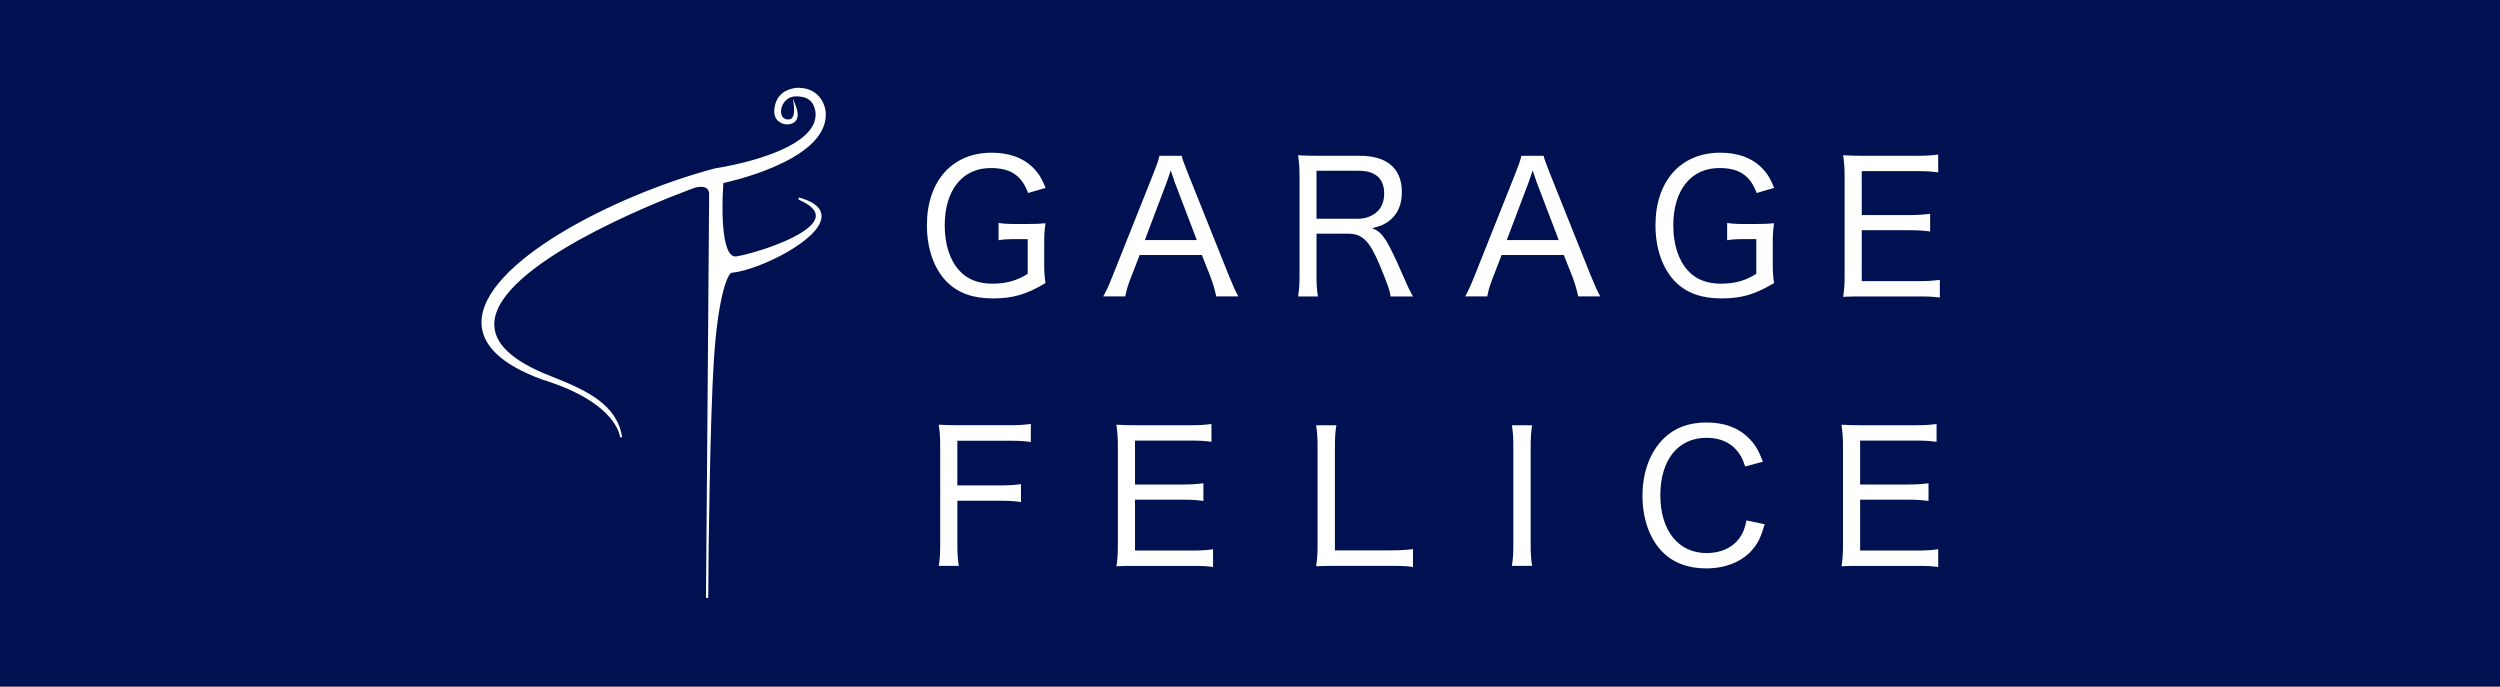 <?xml version="1.0" encoding="utf-8"?>
<!-- Generator: Adobe Illustrator 25.2.0, SVG Export Plug-In . SVG Version: 6.00 Build 0)  -->
<svg version="1.1" id="レイヤー_1" xmlns="http://www.w3.org/2000/svg" xmlns:xlink="http://www.w3.org/1999/xlink" x="0px"
	 y="0px" viewBox="0 0 841.8 231.22" style="enable-background:new 0 0 841.8 231.22;" xml:space="preserve">
<style type="text/css">
	.st0{fill:#001151;}
	.st1{fill:#FFFFFF;}
</style>
<g>
	<g>
		<g>
			<rect class="st0" width="841.8" height="231.22"/>
			<path class="st1" d="M591.38,80.53V92.2c-3.5,2.27-7.25,3.32-11.92,3.32c-4.73,0-8.48-1.47-11.12-4.42
				c-3.19-3.5-4.91-8.78-4.91-15.23c0-11.85,5.96-19.29,15.48-19.29c6.69,0,10.44,2.52,12.59,8.41l5.9-1.72
				c-1.35-3.38-2.52-5.16-4.54-7.12c-3.32-3.13-7.92-4.73-13.63-4.73c-13.27,0-21.8,9.52-21.8,24.44c0,7.98,2.46,14.86,6.88,19.22
				c3.75,3.62,8.66,5.4,15.29,5.4c6.76,0,11.3-1.29,17.75-5.16c-0.37-2.58-0.43-4.05-0.43-7.12v-5.83c0-2.95,0.06-4.42,0.43-7.19
				c-1.78,0.18-3.5,0.25-6.76,0.25h-2.15c-3.56,0-5.1-0.06-6.88-0.37v5.83c1.66-0.31,3.13-0.37,6.33-0.37H591.38z M524.86,80.84
				h-17.5l7.43-19.65c0.12-0.31,0.31-0.92,0.61-1.78c0.12-0.43,0.37-1.17,0.68-2.03c1.11,3.25,1.11,3.25,1.29,3.81L524.86,80.84z
				 M538.86,99.81c-0.92-1.6-1.72-3.38-3.26-7.12L521.85,58.3c-1.47-3.68-1.78-4.61-2.09-5.83h-7.49c-0.31,1.47-0.8,2.89-1.97,5.83
				l-13.7,34.39c-1.47,3.68-2.15,5.16-3.25,7.12h7.43c0.43-2.21,0.92-3.81,1.9-6.33l2.95-7.62h20.94l3.01,7.62
				c0.68,1.84,1.41,4.24,1.84,6.33H538.86z M443.29,73.65V57.5h14.25c5.59,0,8.54,2.64,8.54,7.68c0,2.52-0.74,4.48-2.21,5.96
				c-1.66,1.6-4.05,2.52-6.63,2.52H443.29z M475.78,99.81c-0.86-1.47-1.97-3.75-2.83-5.83c-1.97-4.54-3.44-7.74-4.79-10.38
				c-2.21-4.3-3.75-5.96-6.2-6.76c3.32-0.8,4.85-1.54,6.63-3.19c2.33-2.21,3.44-5.1,3.44-9.03c0-7.86-4.98-12.16-14.06-12.16h-13.82
				c-3.01,0-4.91-0.06-7.06-0.18c0.37,2.58,0.49,4.48,0.49,7.31v32.98c0,3.25-0.12,4.91-0.49,7.25h6.69
				c-0.37-2.21-0.49-3.99-0.49-7.25V78.69h10.63c4.85,0,7.25,2.4,10.75,10.81c2.52,6.08,3.32,8.35,3.56,10.32H475.78z M402.99,80.84
				h-17.5l7.43-19.65c0.12-0.31,0.31-0.92,0.61-1.78c0.12-0.43,0.37-1.17,0.68-2.03c1.11,3.25,1.11,3.25,1.29,3.81L402.99,80.84z
				 M416.99,99.81c-0.92-1.6-1.72-3.38-3.25-7.12L399.98,58.3c-1.47-3.68-1.78-4.61-2.09-5.83h-7.49c-0.31,1.47-0.8,2.89-1.97,5.83
				l-13.7,34.39c-1.47,3.68-2.15,5.16-3.26,7.12h7.43c0.43-2.21,0.92-3.81,1.9-6.33l2.95-7.62h20.94l3.01,7.62
				c0.68,1.84,1.41,4.24,1.84,6.33H416.99z M346.05,80.53V92.2c-3.5,2.27-7.25,3.32-11.91,3.32c-4.73,0-8.48-1.47-11.12-4.42
				c-3.19-3.5-4.91-8.78-4.91-15.23c0-11.85,5.96-19.29,15.48-19.29c6.69,0,10.44,2.52,12.59,8.41l5.9-1.72
				c-1.35-3.38-2.52-5.16-4.54-7.12c-3.32-3.13-7.92-4.73-13.63-4.73c-13.27,0-21.8,9.52-21.8,24.44c0,7.98,2.46,14.86,6.88,19.22
				c3.75,3.62,8.66,5.4,15.29,5.4c6.76,0,11.3-1.29,17.75-5.16c-0.37-2.58-0.43-4.05-0.43-7.12v-5.83c0-2.95,0.06-4.42,0.43-7.19
				c-1.78,0.18-3.5,0.25-6.76,0.25h-2.15c-3.56,0-5.1-0.06-6.88-0.37v5.83c1.66-0.31,3.13-0.37,6.33-0.37H346.05z"/>
			<path class="st1" d="M653.17,94.23c-2.33,0.31-4.05,0.43-7.12,0.43h-19.16V77.52h15.78c3.38,0,5.04,0.12,7.25,0.43v-5.96
				c-2.4,0.31-4.36,0.43-7.25,0.43h-15.78v-14.8h18.55c3.25,0,5.1,0.12,7.19,0.43v-6.02c-2.03,0.31-4.3,0.43-7.19,0.43h-17.81
				c-3.01,0-4.91-0.06-7-0.18c0.37,2.83,0.49,4.48,0.49,7.31v32.86c0,3.26-0.12,5.22-0.49,7.49c2.27-0.12,3.75-0.12,7-0.12h18.43
				c3.38,0,5.04,0.06,7.12,0.37V94.23z"/>
			<path class="st1" d="M322.35,168.61h14.06c3.38,0,5.28,0.12,7.37,0.43v-6.02c-2.27,0.31-4.11,0.43-7.37,0.43h-14.06v-15.05h17.38
				c3.38,0,5.28,0.12,7.37,0.43v-6.08c-2.33,0.31-4.24,0.43-7.43,0.43h-16.58c-3.01,0-4.91-0.06-7-0.18
				c0.37,2.46,0.49,4.42,0.49,7.25v32.67c0,3.5-0.12,5.53-0.49,7.62h6.76c-0.37-2.27-0.49-4.12-0.49-7.68V168.61z"/>
			<path class="st1" d="M408.46,184.95c-2.33,0.31-4.05,0.43-7.12,0.43h-19.16v-17.13h15.78c3.38,0,5.04,0.12,7.25,0.43v-5.96
				c-2.4,0.31-4.36,0.43-7.25,0.43h-15.78v-14.8h18.55c3.26,0,5.1,0.12,7.19,0.43v-6.02c-2.03,0.31-4.3,0.43-7.19,0.43h-17.81
				c-3.01,0-4.91-0.06-7-0.18c0.37,2.83,0.49,4.48,0.49,7.31v32.86c0,3.25-0.12,5.22-0.49,7.49c2.27-0.12,3.75-0.12,7-0.12h18.42
				c3.38,0,5.04,0.06,7.12,0.37V184.95z"/>
			<path class="st1" d="M468.16,190.54c3.75,0,5.53,0.06,7.62,0.37v-6.02c-2.46,0.31-4.24,0.43-7.62,0.43h-18.67v-34.39
				c0-3.69,0.12-5.34,0.49-7.74h-6.82c0.37,2.21,0.49,4.24,0.49,7.8v32.18c0,3.19-0.12,5.28-0.49,7.49
				c2.27-0.12,3.87-0.12,7.06-0.12H468.16z"/>
			<path class="st1" d="M509.08,143.19c0.37,2.27,0.49,3.87,0.49,7.19v32.98c0,3.25-0.12,4.85-0.49,7.19h6.82
				c-0.37-2.15-0.49-4.24-0.49-7.19v-32.98c0-2.89,0.12-4.98,0.49-7.19H509.08z"/>
			<path class="st1" d="M593.59,155.47c-1.47-3.93-2.64-5.9-4.97-8.17c-3.5-3.38-8.17-5.04-14.06-5.04c-5.9,0-10.63,1.78-14.25,5.28
				c-4.67,4.54-7.25,11.36-7.25,19.41c0,7.74,2.39,14.49,6.69,18.85c3.56,3.69,8.66,5.59,14.74,5.59c6.94,0,12.71-2.52,16.15-7
				c1.6-2.09,2.46-4.05,3.56-7.86l-6.14-1.29c-0.55,2.76-1.11,4.24-2.4,6.02c-2.33,3.19-6.26,4.97-10.99,4.97
				c-9.52,0-15.6-7.55-15.6-19.47c0-11.91,5.96-19.35,15.6-19.35c4.24,0,7.8,1.47,10.13,4.24c1.29,1.54,1.96,2.76,2.83,5.41
				L593.59,155.47z"/>
			<path class="st1" d="M652.62,184.95c-2.33,0.31-4.05,0.43-7.12,0.43h-19.16v-17.13h15.78c3.38,0,5.04,0.12,7.25,0.43v-5.96
				c-2.4,0.31-4.36,0.43-7.25,0.43h-15.78v-14.8h18.55c3.25,0,5.1,0.12,7.19,0.43v-6.02c-2.03,0.31-4.3,0.43-7.19,0.43h-17.81
				c-3.01,0-4.91-0.06-7-0.18c0.37,2.83,0.49,4.48,0.49,7.31v32.86c0,3.25-0.12,5.22-0.49,7.49c2.27-0.12,3.75-0.12,7-0.12h18.43
				c3.38,0,5.04,0.06,7.12,0.37V184.95z"/>
			<g>
				<path class="st1" d="M209.14,147.24c0,0-0.61-11.78-26.22-19.71c-53.76-19.46,10.2-57.79,57.84-70.49
					c0,0,35.68-5.14,34.19-19.35c-0.84-5.47-4.86-5.49-6.58-5.6c-3.09-0.19-5.14,2.04-5.64,4.4c-0.44,2.05,0.39,4.25,2.94,4.08
					c2.55-0.17,2.03-4.52,2.03-4.52c1.44,3.88-0.2,5.59-3.02,5.49c-2.32-0.35-3.8-1.83-3.63-4.41c0.31-4.22,2.82-6.82,7.53-7.24
					c8.27-0.06,9.06,7.46,9.06,7.46c1.92,16.58-34.38,23.97-34.38,23.97s-2.15,26.42,4.77,25.37s40.66-11.38,20.93-19.85
					c21.7,6.01-10.45,23.44-22.53,24.66c-1.37-0.34-4.88,6.7-6.39,29.66c-1.5,22.96-1.95,80.16-1.95,80.16s1.08-131.56,1.06-135.89
					c-0.02-4.33-5.5-2.48-5.5-2.48s-111.66,39.81-47.89,64.19C197.8,131.89,207.47,136.62,209.14,147.24"/>
				<path class="st1" d="M209.14,147.24l0.35-0.02c0-0.06-0.18-3.09-3.59-7.09c-3.41-4-10.03-8.96-22.88-12.93l-0.1,0.34l0.12-0.33
					c-7.22-2.61-12.29-5.57-15.53-8.72c-3.24-3.16-4.67-6.49-4.67-9.95c0-4.68,2.65-9.66,7.25-14.64
					c13.76-14.93,44.73-29.58,70.77-36.52l-0.09-0.34l0.05,0.35c0.01,0,8.58-1.24,17.18-4.18c4.3-1.47,8.6-3.37,11.86-5.77
					c3.25-2.4,5.49-5.34,5.49-8.89c0-0.3-0.02-0.6-0.05-0.9l0-0.01l0-0.01c-0.42-2.82-1.72-4.32-3.14-5.07
					c-1.42-0.75-2.91-0.77-3.76-0.83c-0.13-0.01-0.26-0.01-0.38-0.01c-1.53,0-2.82,0.58-3.78,1.45c-0.96,0.87-1.59,2.04-1.85,3.24
					c-0.08,0.37-0.12,0.74-0.12,1.11c0,0.87,0.23,1.71,0.74,2.35c0.52,0.65,1.34,1.06,2.39,1.05c0.1,0,0.19,0,0.29-0.01
					c0.52-0.03,0.97-0.23,1.3-0.53c0.5-0.44,0.77-1.07,0.92-1.7c0.15-0.63,0.19-1.27,0.19-1.77c0-0.54-0.05-0.92-0.05-0.93
					l-0.35,0.04l-0.33,0.12c0.36,0.96,0.51,1.76,0.51,2.42c0,0.93-0.3,1.54-0.79,1.96c-0.5,0.42-1.24,0.64-2.17,0.64l-0.22,0
					l-0.01,0.35l0.05-0.35c-1.04-0.16-1.87-0.55-2.44-1.15c-0.57-0.6-0.9-1.42-0.9-2.52c0-0.12,0-0.24,0.01-0.37l0,0
					c0.15-2.05,0.83-3.66,2.01-4.82c1.18-1.16,2.9-1.89,5.2-2.09l-0.03-0.35l0,0.35h0.09c3.98,0.01,6.08,1.78,7.26,3.57
					c0.59,0.89,0.93,1.8,1.12,2.47c0.1,0.34,0.16,0.62,0.19,0.81c0.02,0.1,0.03,0.17,0.04,0.22l0.01,0.07l0,0
					c0.05,0.41,0.07,0.82,0.07,1.22c0,3.78-2.08,7.07-5.26,9.9c-4.78,4.24-12.02,7.37-18.05,9.42c-3.02,1.03-5.73,1.79-7.7,2.29
					c-0.98,0.25-1.77,0.44-2.32,0.56s-0.84,0.18-0.84,0.18l-0.26,0.05l-0.02,0.26c0,0.01-0.32,3.9-0.32,8.65
					c0,3.7,0.19,7.91,0.88,11.23c0.35,1.66,0.82,3.1,1.47,4.16c0.65,1.05,1.55,1.76,2.69,1.75c0.15,0,0.29-0.01,0.45-0.03
					c2.75-0.42,9.5-2.23,15.63-4.81c3.06-1.29,5.96-2.77,8.11-4.37c1.08-0.8,1.97-1.64,2.6-2.51c0.63-0.87,1.01-1.79,1.01-2.74
					c0-1.08-0.5-2.15-1.52-3.16c-1.03-1.01-2.59-1.99-4.8-2.94l-0.14,0.33l-0.09,0.34c2.59,0.72,4.38,1.6,5.5,2.56
					c1.12,0.96,1.58,1.98,1.58,3.07c0.01,1.71-1.21,3.71-3.27,5.71c-3.08,3-7.96,6.01-12.92,8.33c-4.95,2.32-10,3.97-13.36,4.31
					l0.04,0.35l0.09-0.34l-0.18-0.02c-0.33,0.01-0.61,0.19-0.88,0.46c-0.46,0.49-0.95,1.33-1.47,2.65
					c-1.55,3.95-3.33,12.14-4.3,26.89c-1.5,22.98-1.95,80.17-1.95,80.18l0.71,0c0,0,1.06-129.67,1.06-135.78v-0.11
					c0-1.25-0.45-2.11-1.14-2.6c-0.68-0.49-1.52-0.63-2.3-0.63c-1.33,0-2.51,0.41-2.53,0.41l0,0h0c-0.01,0-16.91,6.03-33.83,14.83
					c-8.46,4.41-16.92,9.5-23.29,14.91c-6.36,5.41-10.67,11.12-10.68,16.85c0,3.27,1.44,6.5,4.63,9.56
					c3.2,3.06,8.16,5.97,15.27,8.69l0.13-0.33l-0.13,0.33c6.01,2.38,11.42,4.74,15.5,7.81c4.08,3.07,6.84,6.81,7.67,12.03l0.7-0.07
					L209.14,147.24l0.35-0.05c-0.85-5.41-3.76-9.34-7.94-12.48c-4.18-3.14-9.64-5.52-15.67-7.9l0,0l0,0
					c-7.05-2.7-11.93-5.58-15.03-8.54c-3.1-2.97-4.41-5.99-4.42-9.05c0-2.68,1.02-5.42,2.84-8.16c6.37-9.61,22.51-19.11,37.04-26.13
					c7.26-3.52,14.13-6.43,19.17-8.46c2.52-1.01,4.59-1.81,6.03-2.35c1.44-0.54,2.24-0.83,2.24-0.83l-0.12-0.33l0.11,0.33
					c0,0,0.06-0.02,0.19-0.06c0.37-0.11,1.23-0.32,2.12-0.32c0.69,0,1.39,0.13,1.88,0.49c0.49,0.36,0.84,0.94,0.85,2.03v0.11
					c0,3.05-0.27,36.99-0.53,70.18c-0.27,33.18-0.53,65.6-0.53,65.6l0.71,0.01c0,0,0.01-0.89,0.02-2.5
					c0.11-11.26,0.61-57.57,1.93-77.63c0.73-11.2,1.95-18.6,3.15-23.18c0.6-2.29,1.2-3.88,1.72-4.87c0.26-0.5,0.5-0.84,0.7-1.05
					c0.2-0.21,0.34-0.25,0.37-0.25l0.01,0l0.06,0.01l0.06-0.01c4.67-0.48,12.15-3.28,18.51-6.92c3.18-1.82,6.08-3.85,8.19-5.91
					c2.11-2.07,3.48-4.17,3.49-6.22c0-1.3-0.59-2.55-1.83-3.6c-1.24-1.06-3.12-1.97-5.77-2.7l-0.23,0.67
					c2.16,0.93,3.65,1.87,4.58,2.79c0.94,0.93,1.31,1.8,1.31,2.66c0,0.75-0.3,1.53-0.87,2.32c-2,2.78-7.32,5.51-12.71,7.56
					c-5.38,2.06-10.85,3.5-13.16,3.84c-0.12,0.02-0.23,0.03-0.34,0.03c-0.83,0-1.49-0.48-2.09-1.42c-0.88-1.41-1.47-3.8-1.8-6.51
					c-0.34-2.71-0.45-5.75-0.45-8.5c0-2.36,0.08-4.51,0.16-6.06c0.08-1.56,0.16-2.52,0.16-2.52l-0.35-0.03l0.07,0.35
					c0.01,0,8.64-1.76,17.3-5.49c4.33-1.87,8.66-4.23,11.94-7.13c3.27-2.9,5.5-6.37,5.5-10.43c0-0.43-0.02-0.86-0.08-1.3l-0.35,0.04
					l0.35-0.04c0-0.03-0.2-1.95-1.47-3.89c-1.26-1.94-3.65-3.9-7.85-3.89h-0.09h-0.01l-0.01,0c-2.41,0.21-4.31,0.99-5.63,2.29
					c-1.33,1.3-2.06,3.1-2.22,5.27v0c-0.01,0.14-0.01,0.28-0.01,0.41c0,1.24,0.39,2.27,1.1,3.01c0.7,0.74,1.7,1.19,2.85,1.36l0.02,0
					l0.02,0l0.25,0c1.04,0,1.96-0.25,2.63-0.8c0.67-0.56,1.05-1.42,1.04-2.5c0-0.77-0.18-1.65-0.56-2.67l-1.03-2.78l0.35,2.95
					c0,0,0.01,0.08,0.02,0.23c0.01,0.15,0.02,0.36,0.02,0.62c0,0.62-0.07,1.46-0.33,2.12c-0.13,0.33-0.31,0.61-0.53,0.81
					c-0.23,0.2-0.5,0.32-0.88,0.35l-0.25,0.01c-0.88,0-1.45-0.31-1.84-0.79c-0.39-0.48-0.59-1.16-0.59-1.91
					c0-0.32,0.04-0.64,0.1-0.96c0.23-1.06,0.79-2.1,1.63-2.87c0.84-0.77,1.95-1.26,3.3-1.26c0.11,0,0.23,0,0.34,0.01
					c0.87,0.05,2.24,0.09,3.47,0.75c1.23,0.66,2.36,1.9,2.78,4.55l0.35-0.05l-0.35,0.04c0.03,0.28,0.04,0.56,0.04,0.83
					c0,3.23-2.04,5.98-5.21,8.32c-4.74,3.5-11.94,5.97-17.93,7.55c-3,0.79-5.7,1.35-7.65,1.72c-0.97,0.19-1.76,0.32-2.3,0.41
					c-0.54,0.09-0.84,0.13-0.84,0.13l-0.02,0l-0.02,0.01c-17.43,4.65-37.02,12.71-52.28,22.03c-7.63,4.66-14.18,9.64-18.83,14.69
					c-4.65,5.04-7.43,10.16-7.43,15.12c0,3.66,1.54,7.2,4.89,10.45c3.35,3.25,8.5,6.24,15.78,8.88l0.01,0l0.01,0
					c12.76,3.95,19.25,8.85,22.55,12.72c1.65,1.94,2.51,3.62,2.95,4.81c0.22,0.6,0.34,1.07,0.4,1.39c0.03,0.16,0.05,0.28,0.06,0.36
					l0.01,0.09l0,0.02L209.14,147.24l0.35-0.05L209.14,147.24z"/>
			</g>
		</g>
	</g>
</g>
</svg>
